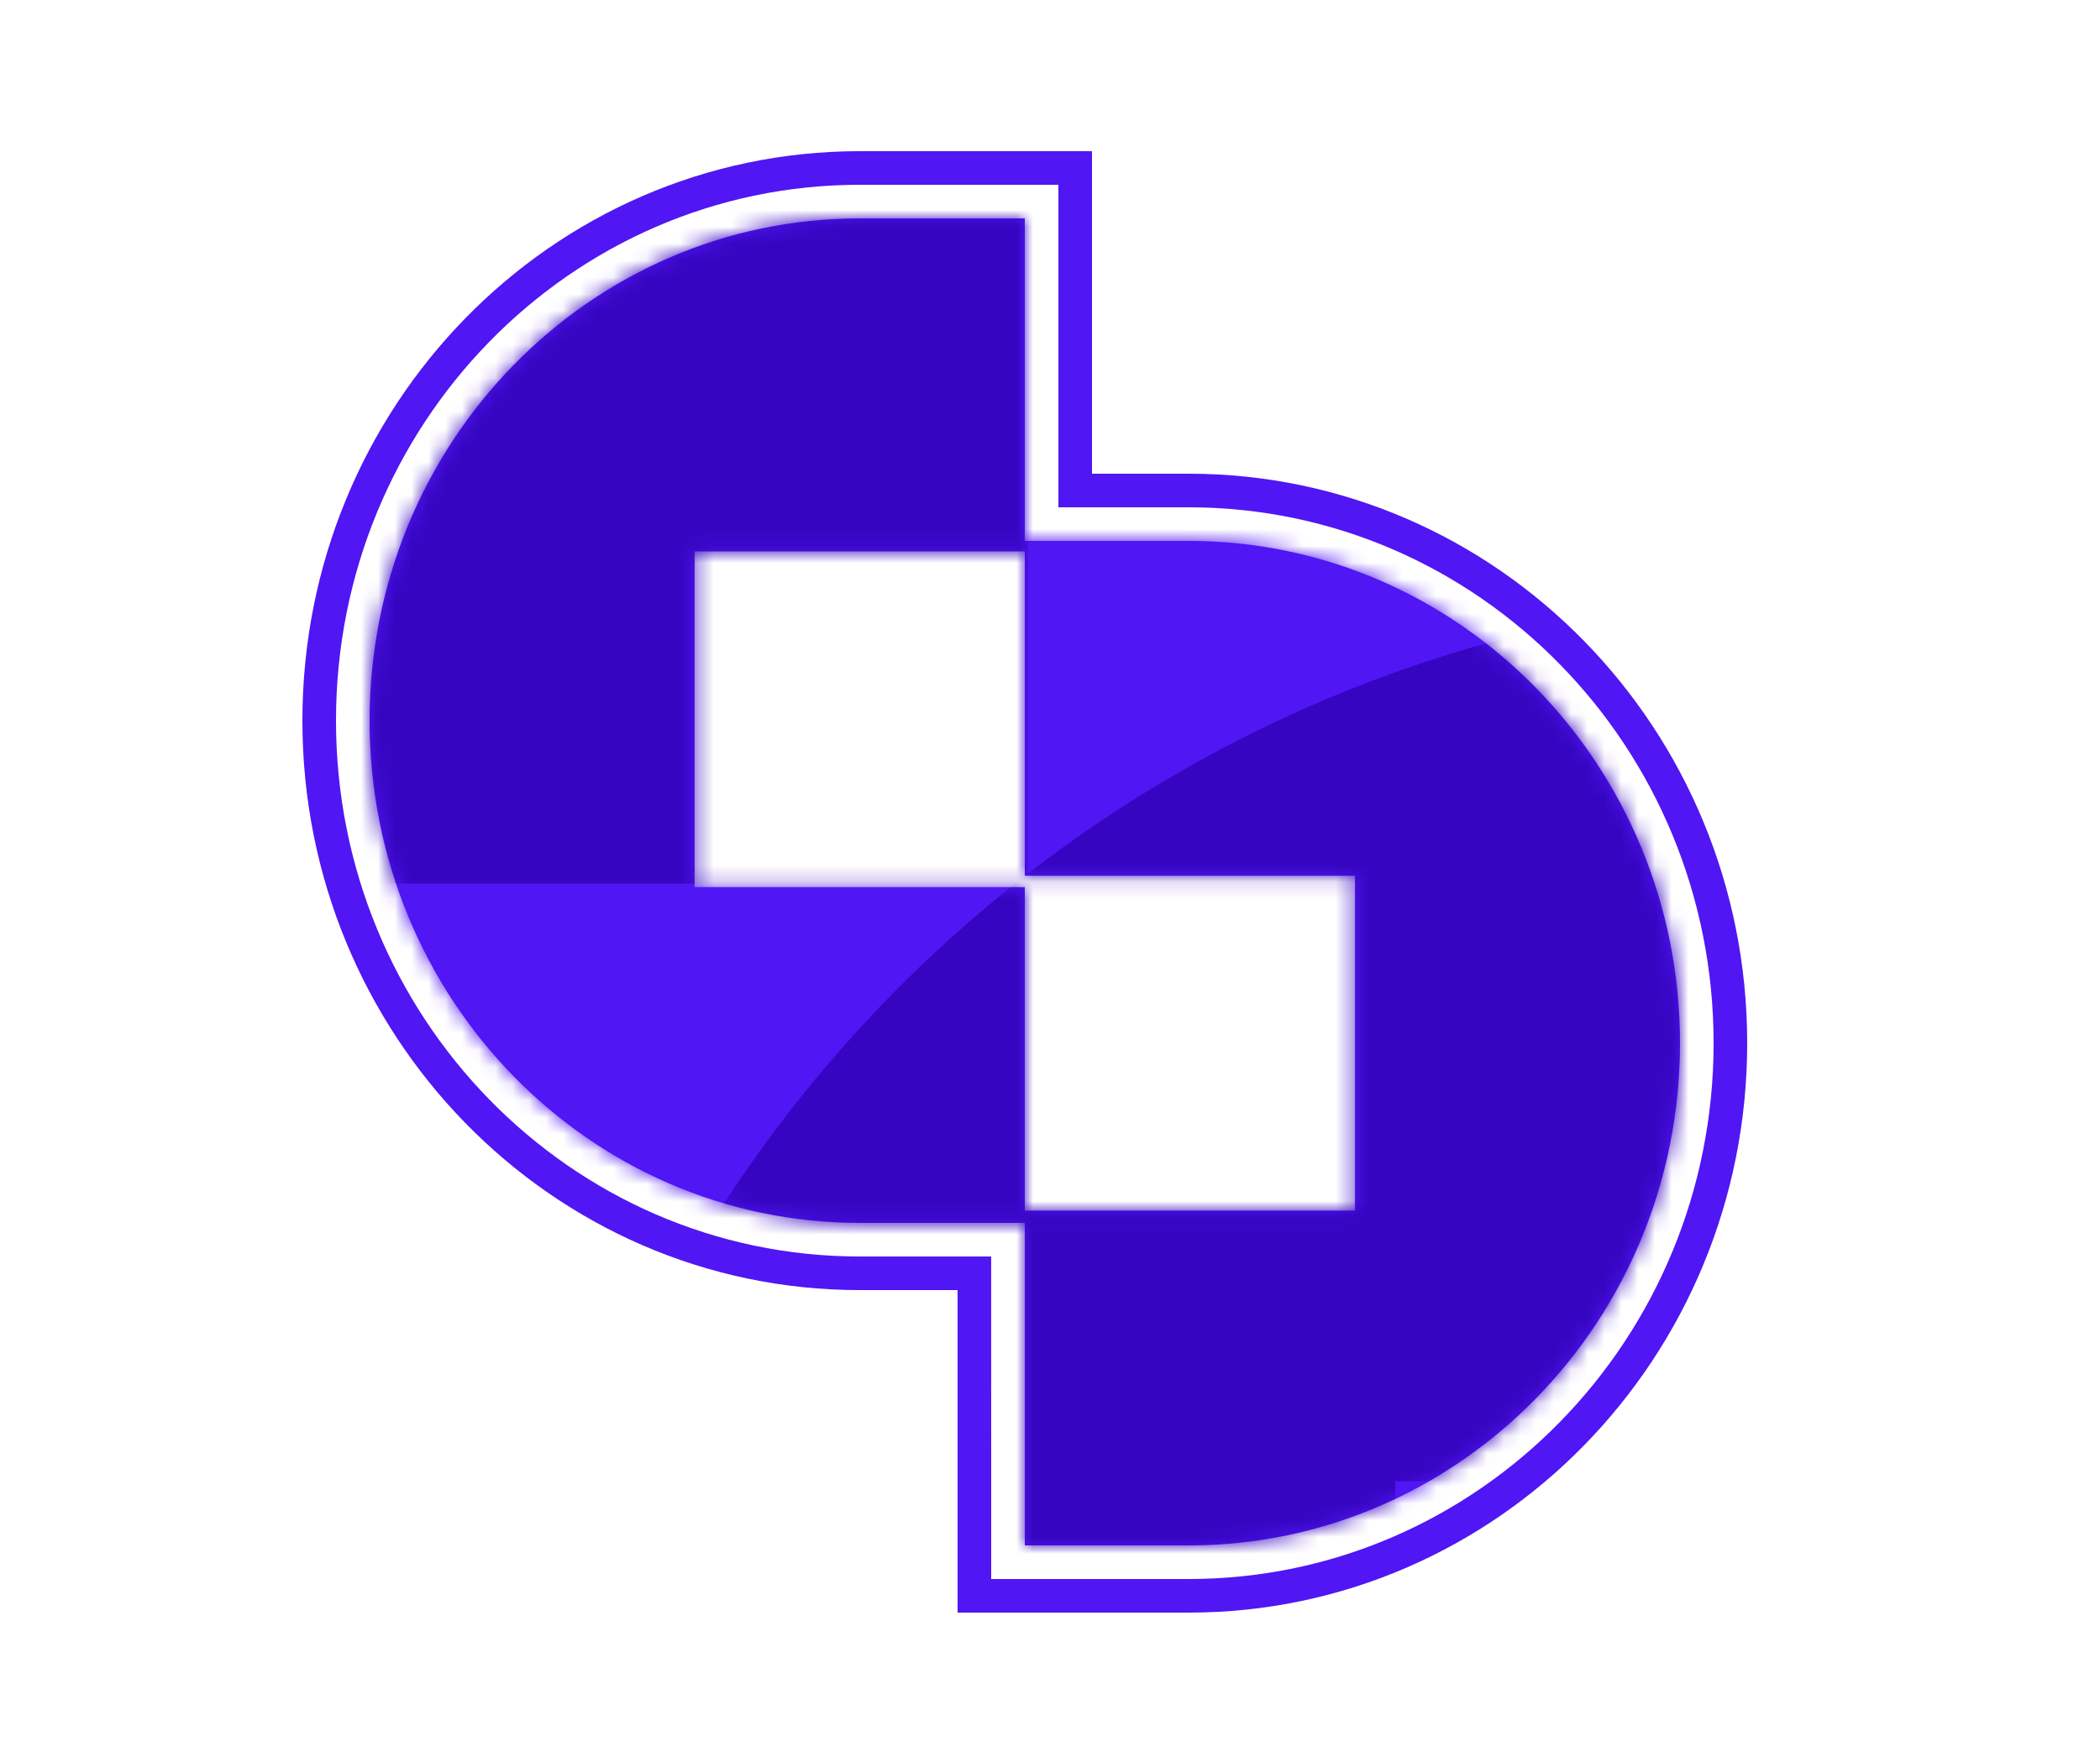 <?xml version="1.0" encoding="UTF-8"?>
<svg width="125px" height="104px" viewBox="0 0 125 104" version="1.1" xmlns="http://www.w3.org/2000/svg" xmlns:xlink="http://www.w3.org/1999/xlink">
    <!-- Generator: Sketch 61.2 (89653) - https://sketch.com -->
    <title>ico_Generic_A</title>
    <desc>Created with Sketch.</desc>
    <defs>
        <path d="M39,0 L39,19.827 L19.344,19.827 L19.344,39.813 L39,39.813 L39,59.8 L29.172,59.8 C13.061,59.8 0,46.413 0,29.9 C0,13.387 13.061,0 29.172,0 L39,0 Z M39,19.2 L48.75,19.2 C64.904,19.2 78,32.587 78,49.1 C78,65.613 64.904,79 48.75,79 L39,79 L39,59.067 L58.656,59.067 L58.656,39.133 L39,39.133 L39,19.2 Z" id="path-1"></path>
        <rect id="path-3" x="0" y="0" width="133" height="143"></rect>
    </defs>
    <g id="Production" stroke="none" stroke-width="1" fill="none" fill-rule="evenodd">
        <g id="Icons_FallBack" transform="translate(-434, -247)">
            <g id="generic_a" transform="translate(434, 247)">
                <g id="img_bg" transform="translate(22, 13)">
                    <mask id="mask-2" fill="white">
                        <use xlink:href="#path-1"></use>
                    </mask>
                    <use id="Clip-5-Copy-6" fill="#5016F4" xlink:href="#path-1"></use>
                    <g id="bg" mask="url(#mask-2)">
                        <g transform="translate(57.5, 61.5) scale(-1, 1) translate(-57.5, -61.5) translate(-9, -10)">
                            <mask id="mask-4" fill="white">
                                <use xlink:href="#path-3"></use>
                            </mask>
                            <use id="Rectangle-Copy-16" stroke="none" fill="#5016F4" fill-rule="evenodd" xlink:href="#path-3"></use>
                            <path d="M-9.926,-38.5 L-9.926,-19.663 L-29.367,-19.663 L-29.367,-0.673 L-9.926,-0.673 L-9.926,18.316 L-19.647,18.316 C-35.582,18.316 -48.5,5.597 -48.5,-10.092 C-48.5,-25.781 -35.582,-38.5 -19.647,-38.5 L-9.926,-38.5 Z M-10.074,-19.416 L-0.43,-19.416 C15.547,-19.416 28.5,-6.697 28.5,8.992 C28.5,24.681 15.547,37.4 -0.43,37.4 L-10.074,37.4 L-10.074,18.461 L9.367,18.461 L9.367,-0.477 L-10.074,-0.477 L-10.074,-19.416 Z" id="Clip-5-Copy" stroke="none" fill="#3605C1" fill-rule="evenodd" mask="url(#mask-4)"></path>
                            <path d="M154.725,79.1 L154.725,97.402 L135.56,97.402 L135.56,115.852 L154.725,115.852 L154.725,134.302 L145.143,134.302 C129.434,134.302 116.7,121.945 116.7,106.701 C116.7,91.457 129.434,79.1 145.143,79.1 L154.725,79.1 Z M154.575,97.598 L164.081,97.598 C179.832,97.598 192.6,109.955 192.6,125.199 C192.6,140.443 179.832,152.8 164.081,152.8 L154.575,152.8 L154.575,134.399 L173.74,134.399 L173.74,115.999 L154.575,115.999 L154.575,97.598 Z" id="Clip-5-Copy-4" stroke="none" fill="#3605C1" fill-rule="evenodd" mask="url(#mask-4)"></path>
                            <path d="M9.45,-20.4 L9.45,32.13 L-44.05,32.13 L-44.05,85.083 L9.45,85.083 L9.45,138.037 L-17.3,138.037 C-61.151,138.037 -96.7,102.57 -96.7,58.818 C-96.7,15.067 -61.151,-20.4 -17.3,-20.4 L9.45,-20.4 Z M9.45,32.363 L35.988,32.363 C79.956,32.363 115.6,67.831 115.6,111.582 C115.6,155.333 79.956,190.8 35.988,190.8 L9.45,190.8 L9.45,137.988 L62.95,137.988 L62.95,85.176 L9.45,85.176 L9.45,32.363 Z" id="Clip-5" stroke="none" fill="#3605C1" fill-rule="evenodd" mask="url(#mask-4)"></path>
                            <rect id="Rectangle" stroke="none" fill="#3605C1" fill-rule="evenodd" mask="url(#mask-4)" x="84.8" y="-11.4" width="61" height="61"></rect>
                        </g>
                    </g>
                </g>
                <path d="M64,10 L64,29.2 L70.75,29.2 C79.663,29.2 87.735,32.888 93.577,38.86 C99.396,44.807 103,53.023 103,62.1 C103,71.177 99.396,79.393 93.577,85.34 C87.735,91.312 79.663,95 70.75,95 L58,95 L57.999,75.8 L51.172,75.8 C42.28,75.8 34.226,72.112 28.397,66.138 C22.595,60.191 19,51.976 19,42.9 C19,33.824 22.595,25.609 28.397,19.662 C34.226,13.688 42.28,10 51.172,10 L64,10 Z" id="Clip-5-Copy-7" stroke="#5016F4" stroke-width="2"></path>
            </g>
        </g>
    </g>
</svg>